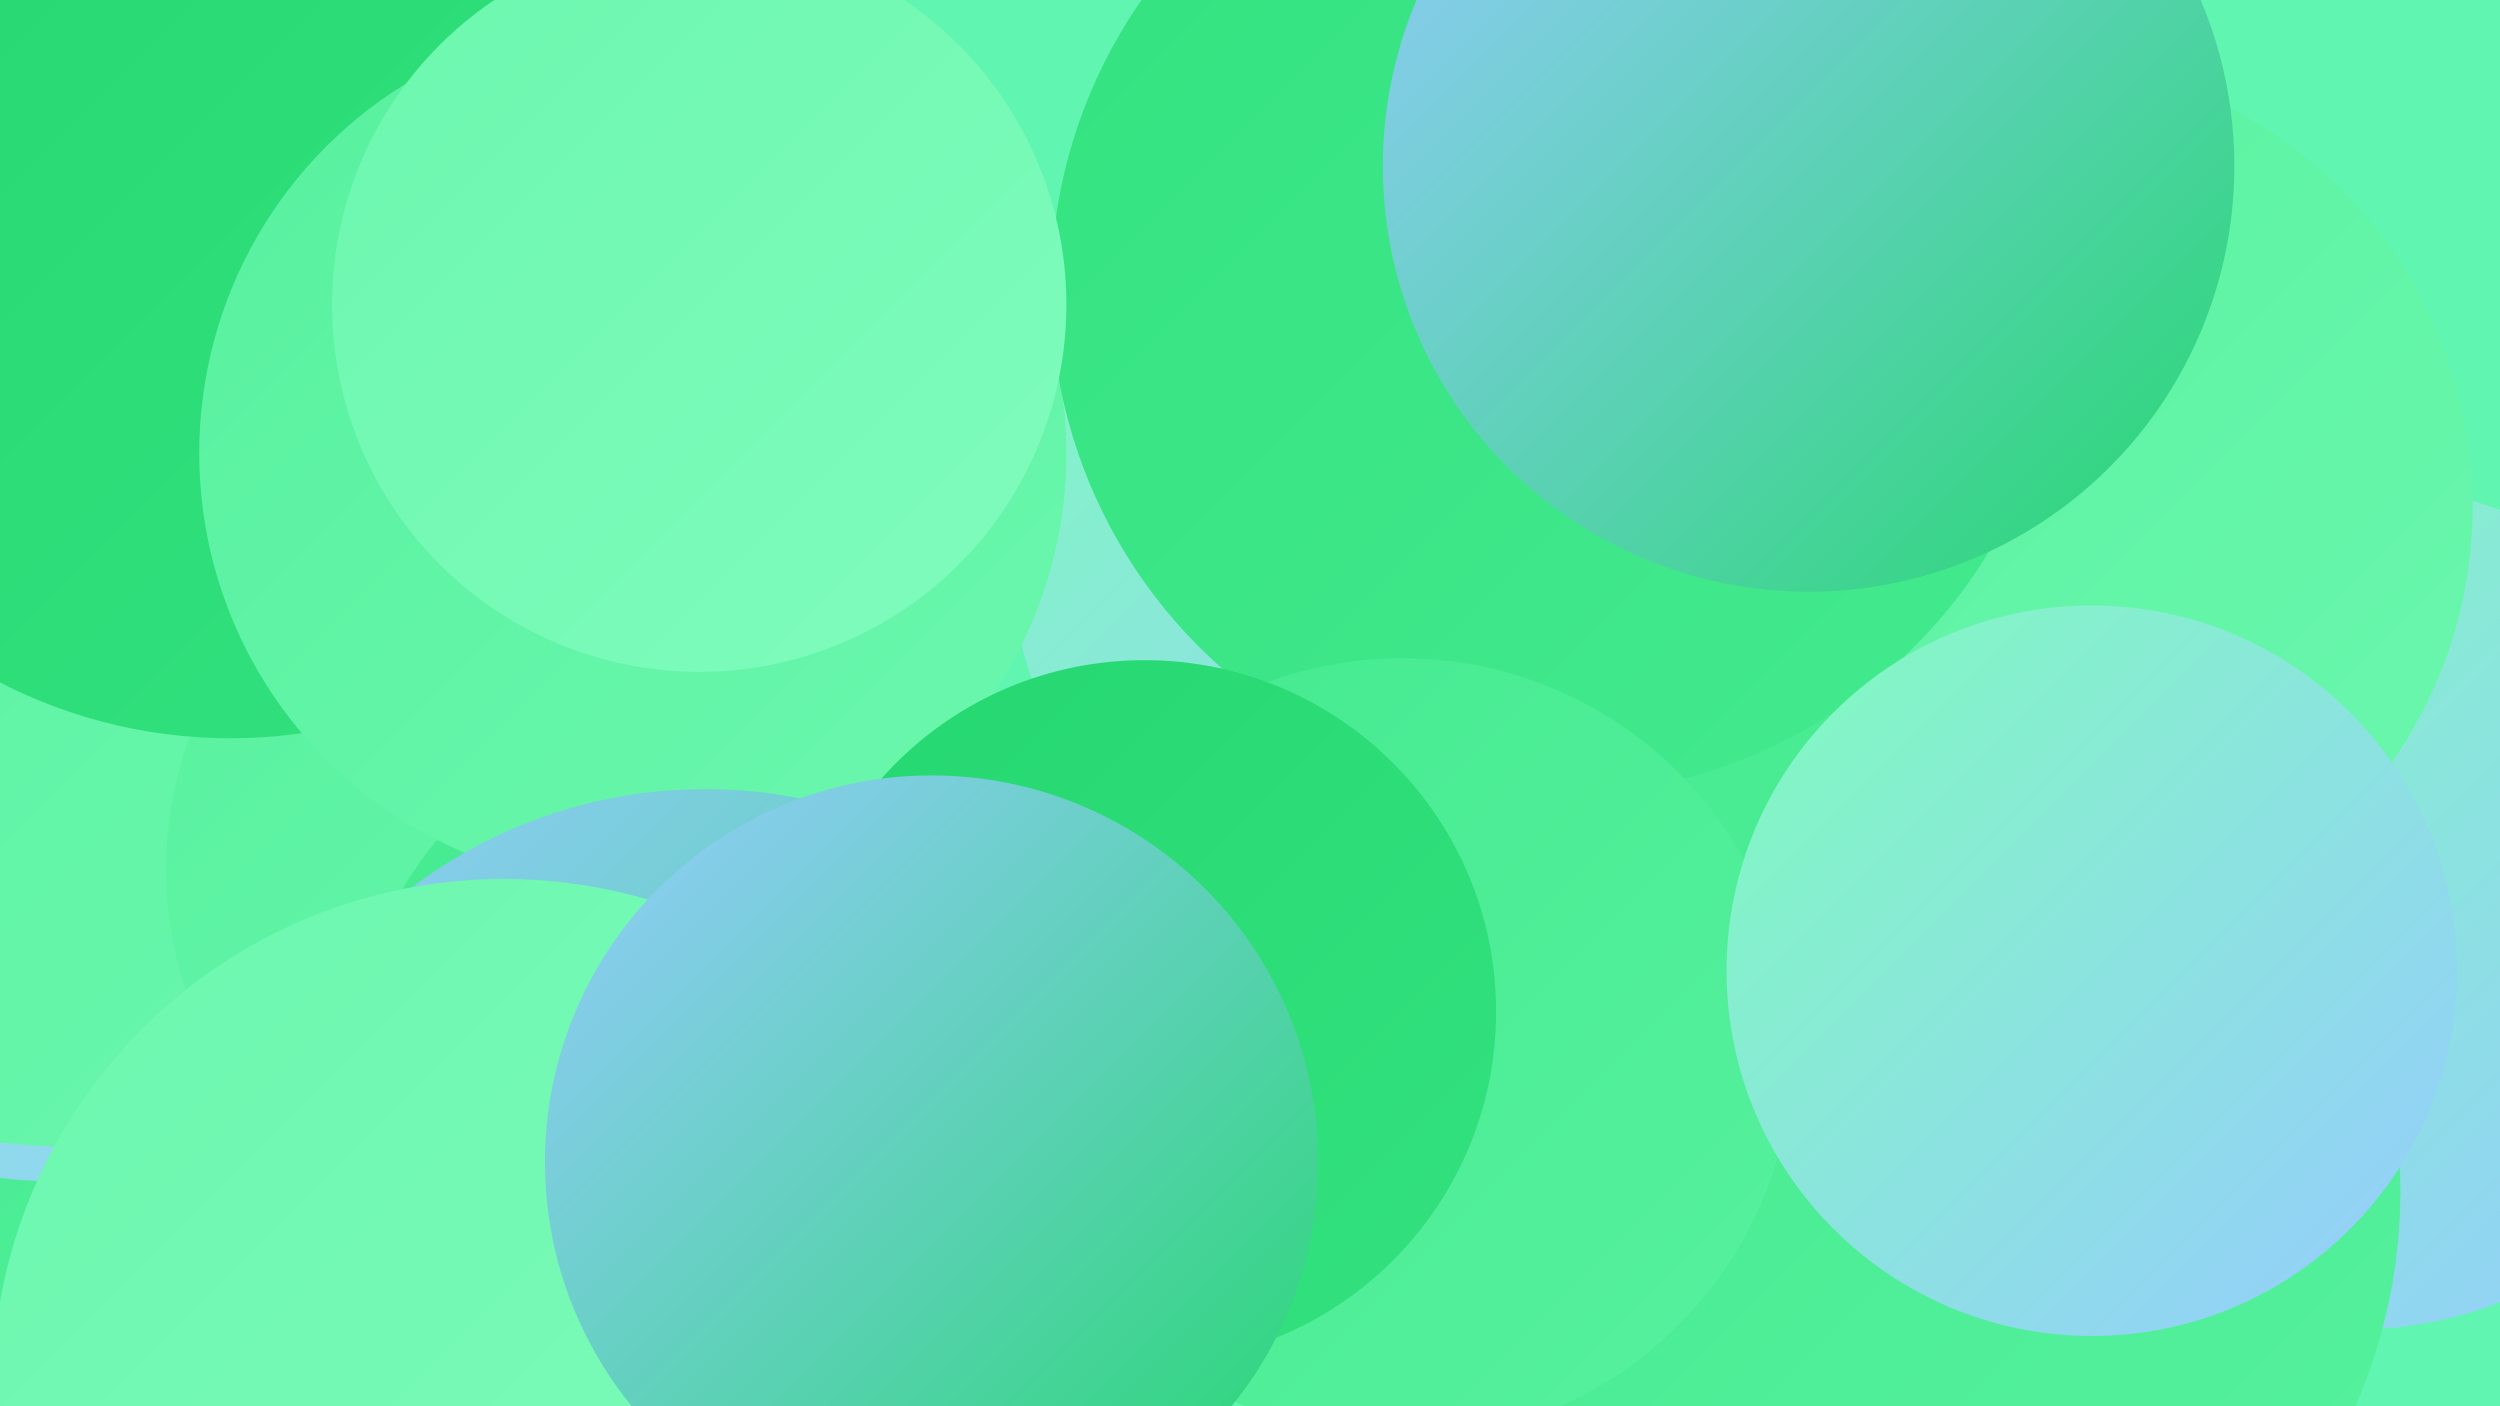 <?xml version="1.0" encoding="UTF-8"?><svg width="1280" height="720" xmlns="http://www.w3.org/2000/svg"><defs><linearGradient id="grad0" x1="0%" y1="0%" x2="100%" y2="100%"><stop offset="0%" style="stop-color:#25d770;stop-opacity:1" /><stop offset="100%" style="stop-color:#33e27f;stop-opacity:1" /></linearGradient><linearGradient id="grad1" x1="0%" y1="0%" x2="100%" y2="100%"><stop offset="0%" style="stop-color:#33e27f;stop-opacity:1" /><stop offset="100%" style="stop-color:#44ea8f;stop-opacity:1" /></linearGradient><linearGradient id="grad2" x1="0%" y1="0%" x2="100%" y2="100%"><stop offset="0%" style="stop-color:#44ea8f;stop-opacity:1" /><stop offset="100%" style="stop-color:#57f19f;stop-opacity:1" /></linearGradient><linearGradient id="grad3" x1="0%" y1="0%" x2="100%" y2="100%"><stop offset="0%" style="stop-color:#57f19f;stop-opacity:1" /><stop offset="100%" style="stop-color:#6bf7ae;stop-opacity:1" /></linearGradient><linearGradient id="grad4" x1="0%" y1="0%" x2="100%" y2="100%"><stop offset="0%" style="stop-color:#6bf7ae;stop-opacity:1" /><stop offset="100%" style="stop-color:#80fcbd;stop-opacity:1" /></linearGradient><linearGradient id="grad5" x1="0%" y1="0%" x2="100%" y2="100%"><stop offset="0%" style="stop-color:#80fcbd;stop-opacity:1" /><stop offset="100%" style="stop-color:#96cbff;stop-opacity:1" /></linearGradient><linearGradient id="grad6" x1="0%" y1="0%" x2="100%" y2="100%"><stop offset="0%" style="stop-color:#96cbff;stop-opacity:1" /><stop offset="100%" style="stop-color:#25d770;stop-opacity:1" /></linearGradient></defs><rect width="1280" height="720" fill="#61f5b2" /><circle cx="176" cy="567" r="216" fill="url(#grad2)" /><circle cx="31" cy="349" r="256" fill="url(#grad5)" /><circle cx="1203" cy="464" r="217" fill="url(#grad5)" /><circle cx="34" cy="307" r="280" fill="url(#grad3)" /><circle cx="280" cy="445" r="195" fill="url(#grad3)" /><circle cx="377" cy="557" r="199" fill="url(#grad2)" /><circle cx="118" cy="120" r="258" fill="url(#grad0)" /><circle cx="1037" cy="259" r="229" fill="url(#grad3)" /><circle cx="744" cy="274" r="228" fill="url(#grad5)" /><circle cx="324" cy="232" r="222" fill="url(#grad3)" /><circle cx="955" cy="610" r="274" fill="url(#grad2)" /><circle cx="797" cy="148" r="259" fill="url(#grad1)" /><circle cx="718" cy="537" r="200" fill="url(#grad2)" /><circle cx="586" cy="518" r="180" fill="url(#grad0)" /><circle cx="361" cy="653" r="249" fill="url(#grad6)" /><circle cx="926" cy="85" r="218" fill="url(#grad6)" /><circle cx="258" cy="712" r="262" fill="url(#grad4)" /><circle cx="358" cy="156" r="188" fill="url(#grad4)" /><circle cx="477" cy="595" r="198" fill="url(#grad6)" /><circle cx="1071" cy="497" r="187" fill="url(#grad5)" /></svg>